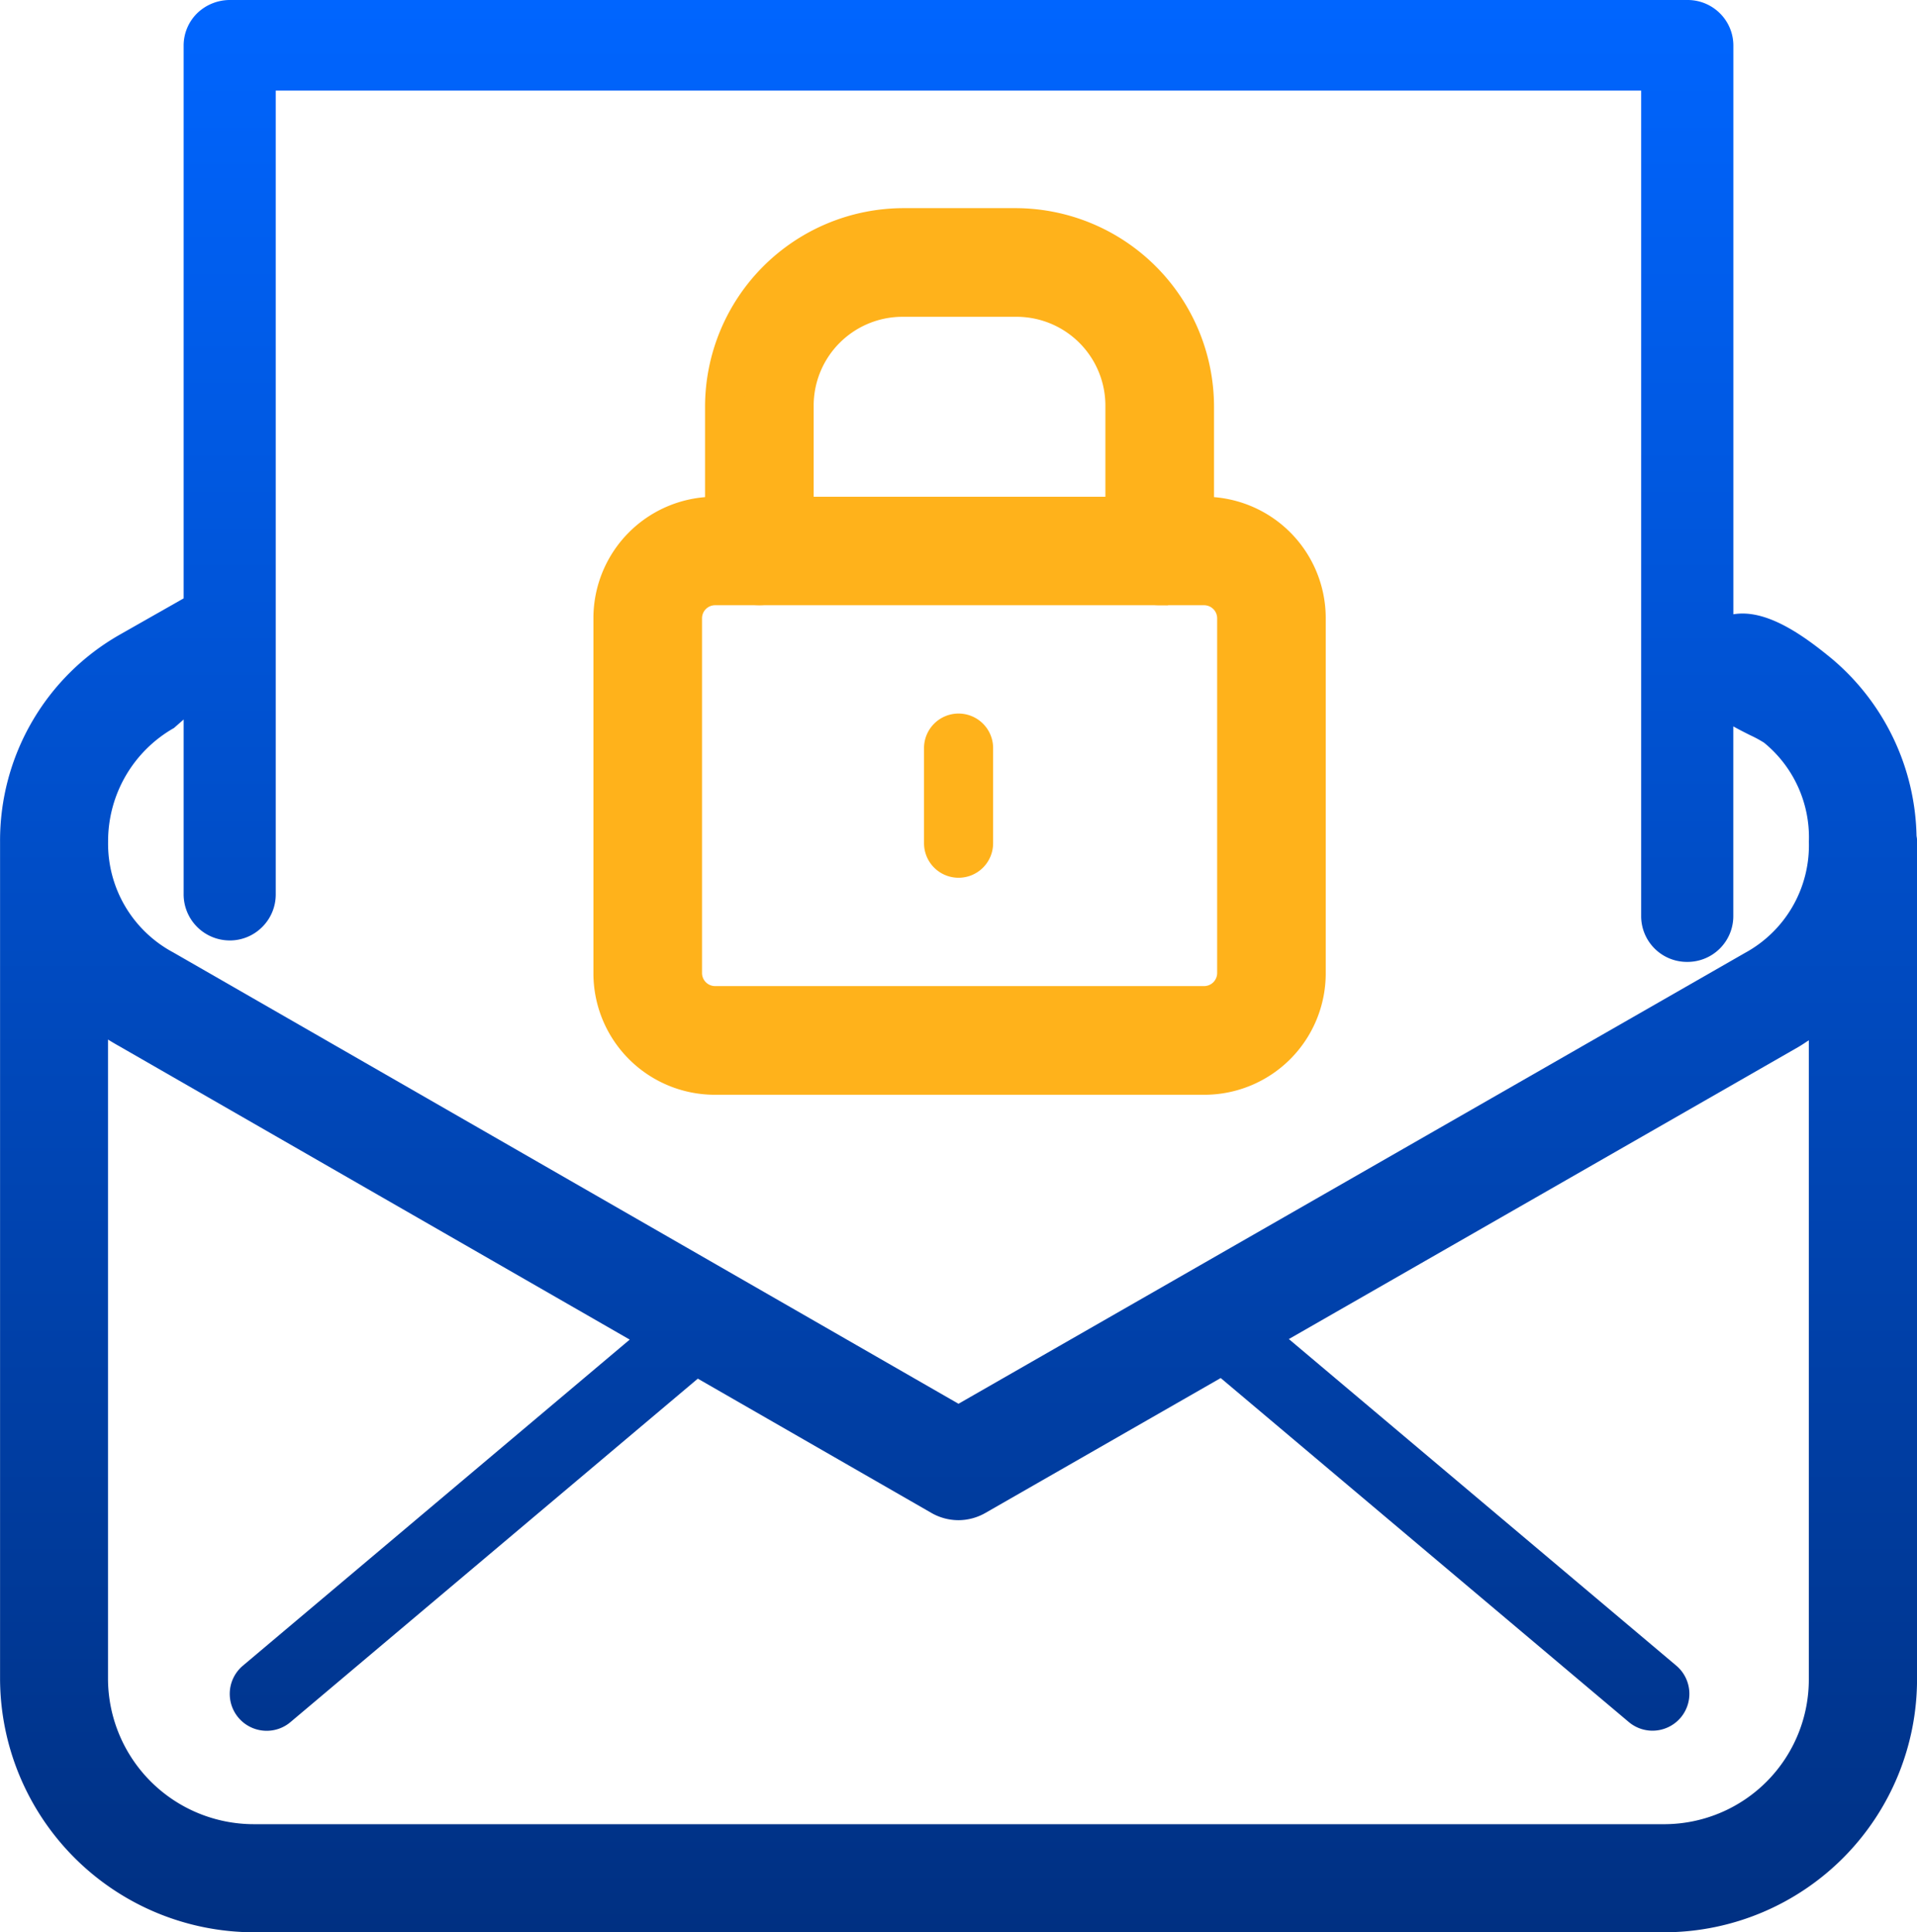 <svg xmlns="http://www.w3.org/2000/svg" xmlns:xlink="http://www.w3.org/1999/xlink" width="97.074" height="97.865" viewBox="0 0 97.074 97.865">
  <defs>
    <linearGradient id="linear-gradient" x1="0.5" y1="1" x2="0.5" gradientUnits="objectBoundingBox">
      <stop offset="0" stop-color="#003082"/>
      <stop offset="1" stop-color="#0065ff"/>
    </linearGradient>
  </defs>
  <g id="privacy" transform="translate(540.666 -644.948)">
    <path id="Tracciato_763" data-name="Tracciato 763" d="M-443.592,687.493v-.023c0-.07-.018-.135-.024-.2a12.046,12.046,0,0,0-4.3-8.969l-.137-.111c-1.405-1.145-3.219-2.405-4.838-2.13V647.239a2.3,2.3,0,0,0-.694-1.63,2.316,2.316,0,0,0-1.639-.661h-73.806a2.385,2.385,0,0,0-1.643.662,2.3,2.3,0,0,0-.694,1.634v28.01l-3.218,1.829a12,12,0,0,0-6.078,10.482l0,.011v42.394a12.877,12.877,0,0,0,12.842,12.843h71.505a12.82,12.82,0,0,0,12.726-12.844V687.493Zm-85.444,5.087h0a2.315,2.315,0,0,0,1.648-.682,2.318,2.318,0,0,0,.685-1.65V649.537h69.143v41.837a2.318,2.318,0,0,0,2.314,2.292h.037a2.319,2.319,0,0,0,2.315-2.3v-9.628c.3.167.593.316.863.45a6.092,6.092,0,0,1,.694.376,6.186,6.186,0,0,1,2.27,5.009v.028a6.2,6.2,0,0,1-3.238,5.611l-39.824,22.833-39.763-22.859a6.241,6.241,0,0,1-3.3-5.613v-.015a6.593,6.593,0,0,1,3.336-5.739l.489-.43v8.853A2.336,2.336,0,0,0-529.036,692.579Zm-5.535,5.387,25.793,14.828-19.591,16.517a1.867,1.867,0,0,0-.663,1.428,1.869,1.869,0,0,0,1.869,1.868,1.858,1.858,0,0,0,1.2-.435l20.633-17.4,11.838,6.806a2.751,2.751,0,0,0,1.363.362h0a2.752,2.752,0,0,0,1.356-.363l11.922-6.836,20.664,17.422a1.863,1.863,0,0,0,1.2.439v0a1.87,1.87,0,0,0,1.429-.663,1.869,1.869,0,0,0-.224-2.632l-19.618-16.54,25.794-14.789c.184-.107.358-.227.536-.343v32.339a7.329,7.329,0,0,1-7.258,7.363h-71.5a7.387,7.387,0,0,1-7.369-7.368V697.6C-534.99,697.725-534.783,697.85-534.57,697.966Z" fill="url(#linear-gradient)"/>
    <path id="Tracciato_749" data-name="Tracciato 749" d="M-475.019,703.318h-24.794a5.15,5.15,0,0,1-5.145-5.143v-18a5.149,5.149,0,0,1,5.145-5.145h24.793a5.149,5.149,0,0,1,5.145,5.145v18A5.149,5.149,0,0,1-475.019,703.318Zm-24.793-24.794a1.663,1.663,0,0,0-1.646,1.646v18a1.663,1.663,0,0,0,1.646,1.644h24.793a1.664,1.664,0,0,0,1.646-1.644v-18a1.664,1.664,0,0,0-1.646-1.646Z" transform="translate(-4.658 -3.923)" fill="#ffb21b" stroke="#ffb21b" stroke-miterlimit="10" stroke-width="2"/>
    <path id="Tracciato_750" data-name="Tracciato 750" d="M-476.434,676.33a1.75,1.75,0,0,1-1.75-1.75h0v-7.3a5.5,5.5,0,0,0-5.436-5.556H-489.4a5.5,5.5,0,0,0-5.556,5.436c0,.039,0,.079,0,.119v7.3a1.749,1.749,0,0,1-1.75,1.749,1.749,1.749,0,0,1-1.75-1.749v-7.3a9.066,9.066,0,0,1,9.058-9.058h5.657a9.066,9.066,0,0,1,9.058,9.058v7.3a1.75,1.75,0,0,1-1.75,1.75Z" transform="translate(-5.507 -1.731)" fill="#ffb21b" stroke="#ffb21b" stroke-miterlimit="10" stroke-width="2"/>
    <path id="Tracciato_751" data-name="Tracciato 751" d="M-485.106,694.826a1.749,1.749,0,0,1-1.75-1.75h0V688.3a1.75,1.75,0,0,1,1.709-1.79,1.751,1.751,0,0,1,1.79,1.71c0,.026,0,1.843,0,1.87v2.984A1.749,1.749,0,0,1-485.106,694.826Z" transform="translate(-7.019 -5.422)" fill="#ffb21b"/>
  </g>
</svg>
